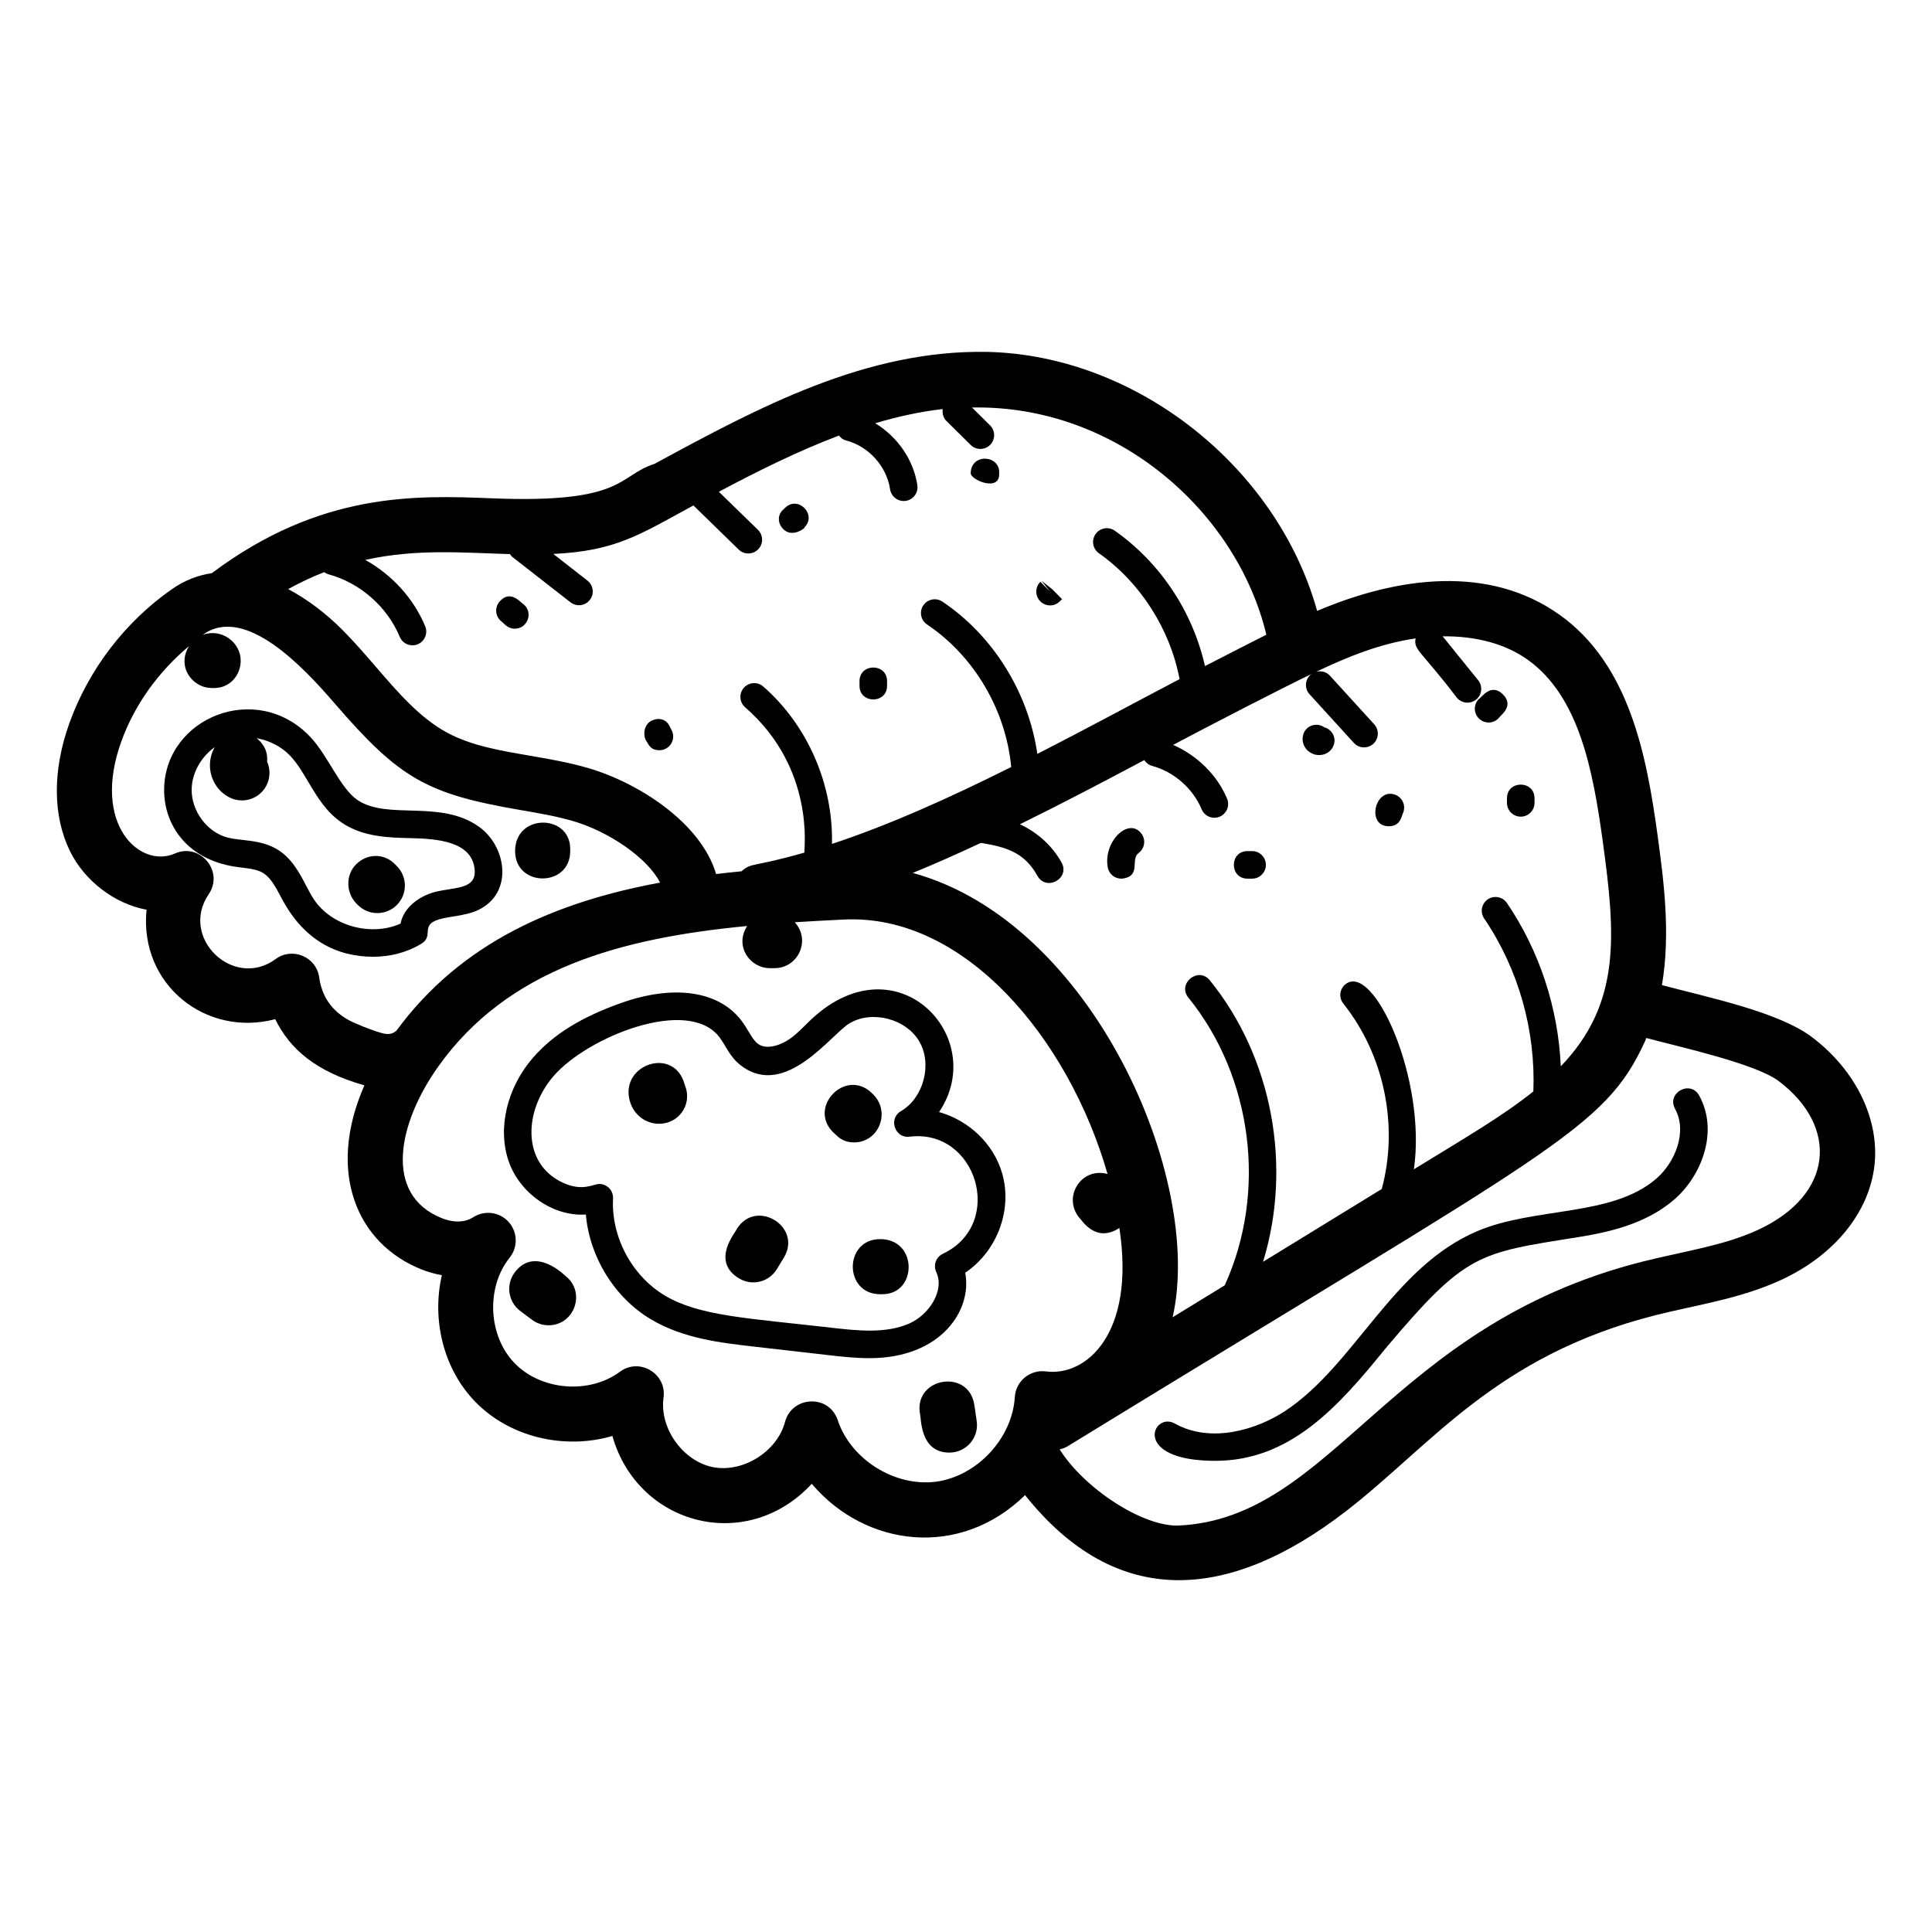 <?xml version="1.0" encoding="UTF-8"?>
<!-- Uploaded to: ICON Repo, www.svgrepo.com, Generator: ICON Repo Mixer Tools -->
<svg fill="#000000" width="800px" height="800px" version="1.1" viewBox="144 144 512 512" xmlns="http://www.w3.org/2000/svg">
 <g>
  <path d="m624.19 418.85c-8.859-6.691-27.27-10.465-39.758-13.781 2.34-13.777 0.453-27.895-1.184-39.871-2.91-21.285-7.547-45.086-25.828-58.191-18.73-13.422-42.98-10.219-64.363-1.102-10.574-38.051-47.77-67.746-87.391-68.648-32.199-0.613-60.656 14.738-88.262 29.691-9.758 3.129-7.633 10.559-43.148 9.105-20.227-0.793-45.324-1.719-74.121 19.84-3.629 0.551-7.203 1.875-10.605 4.262-12.355 8.637-21.988 21.207-27.113 35.41-4.527 12.559-4.473 24.645 0.148 34.039 3.754 7.629 11.578 13.875 20.27 15.48-1.984 19.926 15.824 33.844 34.098 29.008 3.91 7.906 10.637 13.844 23.637 17.539-10.168 23.145-1.863 41.992 15.086 48.758 1.801 0.719 3.625 1.234 5.441 1.547-2.688 11.672 0.316 24.691 8.758 33.449 9.246 9.59 23.832 12.855 36.43 9.164 6.742 23.73 35.609 31.277 52.84 12.68 14.367 16.906 39.41 19.797 56.523 2.992 24.281 30.488 54.027 28.148 84.902 4.375 22.73-17.488 39.648-41.258 82.148-52.047 10.816-2.734 22.477-4.328 33.363-9.375 14.02-6.481 23.246-17.797 24.684-30.262 1.406-12.238-4.938-25.293-16.555-34.062zm-105.04-105.66c-0.637 3.035 1.57 3.394 10.898 15.668 0.723 0.891 1.777 1.355 2.844 1.355 0.805 0 1.613-0.266 2.293-0.812 1.566-1.262 1.812-3.566 0.547-5.133l-9.414-11.633c8.758-0.117 16.641 1.973 22.59 6.234 13.566 9.734 17.254 29.199 19.867 48.309 3.324 24.34 4.961 42.684-11.148 59.406-0.695-15.391-5.586-30.48-14.273-43.277-1.129-1.668-3.406-2.09-5.07-0.977-1.668 1.133-2.102 3.402-0.969 5.07 9.117 13.441 13.668 29.629 13.043 45.836-8.176 6.551-17.551 11.969-31.664 20.641 3.426-23.754-10.633-54.969-18.129-49.047-1.574 1.254-1.832 3.551-0.574 5.125 10.824 13.562 14.723 32.395 10.184 49.145l-31.457 19.293c7.731-25.184 2.574-54.016-14.098-74.594-3.066-3.762-8.711 0.859-5.676 4.594 17.055 21.055 20.863 51.605 9.617 76.234l-13.801 8.461c8.344-36.797-21.258-104.74-68.871-117.75 6.012-2.449 12.047-5.156 18.078-7.973 6.203 1.09 11.348 2.215 14.961 8.734 2.332 4.215 8.742 0.707 6.391-3.535-2.481-4.473-6.434-7.988-11.035-10.117 11.227-5.523 22.297-11.344 32.961-17.008 0.473 0.715 1.168 1.281 2.059 1.52 5.793 1.562 10.832 5.969 13.141 11.508 0.586 1.406 1.941 2.246 3.371 2.246 0.469 0 0.945-0.094 1.406-0.277 1.859-0.777 2.742-2.918 1.965-4.777-2.652-6.352-7.984-11.469-14.289-14.262 10.281-5.449 28.594-14.91 37.031-18.957-0.219 0.129-0.453 0.211-0.648 0.387-1.492 1.355-1.598 3.664-0.238 5.156l11.742 12.891c0.719 0.793 1.707 1.191 2.699 1.191 0.879 0 1.758-0.312 2.457-0.949 1.492-1.363 1.602-3.672 0.242-5.164l-11.742-12.891c-0.957-1.055-2.391-1.379-3.68-1.016 8.762-4.164 17.082-7.492 26.391-8.859zm-240.01-22.348c0.195 0.27 0.383 0.551 0.656 0.766l15.395 12.016c0.668 0.52 1.457 0.77 2.242 0.77 1.086 0 2.16-0.484 2.879-1.406 1.242-1.59 0.961-3.879-0.633-5.125l-9.051-7.062c16.656-0.797 22.863-5.102 37.133-12.852l12.004 11.695c0.711 0.691 1.625 1.035 2.547 1.035 0.953 0 1.898-0.371 2.617-1.105 1.406-1.441 1.375-3.758-0.07-5.164l-10.352-10.086c10.438-5.559 21.047-10.82 31.82-14.891 0.477 0.598 1.102 1.094 1.898 1.297 5.957 1.527 10.754 6.844 11.656 12.934 0.27 1.812 1.828 3.117 3.609 3.117 0.18 0 0.355-0.016 0.539-0.043 1.996-0.293 3.371-2.144 3.078-4.144-1.004-6.781-5.32-12.895-11.164-16.426 5.914-1.762 11.879-3.082 17.902-3.762-0.18 1.125 0.105 2.301 0.973 3.16l6.422 6.352c0.711 0.707 1.641 1.055 2.566 1.055 0.941 0 1.879-0.363 2.594-1.082 1.418-1.434 1.406-3.742-0.027-5.164l-4.781-4.731c38.301-0.766 70.242 27.652 78.004 60.215-2 1.012-5.117 2.566-16.266 8.301-3.262-14.402-11.781-27.324-23.902-35.871-1.656-1.156-3.93-0.758-5.086 0.883-1.164 1.648-0.766 3.93 0.879 5.09 11 7.746 18.867 20.129 21.379 33.363-12.965 6.797-24.641 13.133-37.695 19.82-2.324-16.133-11.621-31.285-25.16-40.363-1.672-1.125-3.945-0.672-5.062 1-1.125 1.676-0.676 3.941 1 5.062 12.527 8.402 20.906 22.758 22.293 37.777-15.941 7.977-32.09 15.281-47.496 20.379 0.367-15.652-6.402-31.422-18.215-41.719-1.508-1.328-3.82-1.168-5.152 0.355-1.328 1.52-1.164 3.82 0.352 5.148 18.684 16.285 15.57 37.75 15.699 38.516-14.055 4.023-13.855 2.516-16.656 4.949-2.254 0.223-4.496 0.461-6.731 0.73-4.023-13.641-20.688-24.23-33.828-28.066-5.215-1.527-10.496-2.43-15.602-3.309-7.945-1.363-15.457-2.652-21.801-6.066-7.184-3.859-12.844-10.418-18.832-17.355-2.883-3.344-5.863-6.801-9.105-10.039-4.144-4.144-9.027-7.914-14.25-10.684 3.25-1.777 6.434-3.277 9.555-4.484 0.344 0.246 0.723 0.461 1.156 0.574 8.336 2.254 15.562 8.594 18.863 16.559 0.582 1.406 1.941 2.254 3.371 2.254 0.469 0 0.941-0.086 1.398-0.277 1.859-0.77 2.746-2.91 1.977-4.769-3.07-7.406-8.844-13.68-15.879-17.594 13.559-3 25.863-1.898 38.34-1.531zm-50.539 112.22c-0.75-5.535-7.164-8.164-11.555-4.898-11.195 8.207-25.578-5.699-17.746-17.172 4.16-6.074-2.328-13.797-9.008-10.781-9.125 3.996-22.105-7.633-14.148-29.699 3.555-9.852 9.926-18.594 17.965-25.293-3.352 5.309 0.75 11.117 6.07 11.117h0.609c4.031 0 7-3.266 7-7.301 0-4.637-4.883-8.633-10.035-6.812 0.047-0.031 0.086-0.078 0.137-0.109 11.156-7.828 26.664 8.855 34.766 18.262 17.25 19.973 24.371 24.012 49.219 28.281 4.918 0.84 9.562 1.641 13.98 2.93 9.469 2.762 19.785 9.785 23.062 16.312-27.547 5.106-52.594 15.707-69.891 39.285-1.746 1.332-2.844 1.199-9.105-1.262-0.734-0.52-9.93-2.633-11.32-12.859zm163.41 133.61c-10.859 1.391-22.531-5.875-25.992-16.285-2.336-7.035-12.195-6.422-13.988 0.457-2.055 7.836-11.188 13.539-19.121 11.957-7.957-1.59-14.188-10.352-13.066-18.391 0.887-6.41-6.418-10.734-11.586-6.867-8.121 6.012-20.891 4.961-27.902-2.305-7.012-7.266-7.602-20.07-1.285-27.957 2.227-2.789 2.121-6.773-0.262-9.434-2.379-2.66-6.324-3.207-9.344-1.297-2.906 1.832-6.184 1.164-8.398 0.27-15.641-6.254-11.496-25.352-0.914-40.195 18.531-25.988 48.414-34.027 81.852-37.223-3.422 5.312 0.695 11.168 6.035 11.168h1.215c6.262 0 9.695-7.387 5.367-12.164 4.285-0.273 8.598-0.512 12.949-0.715 31.953-1.625 59.578 31.383 69.941 67.426-6.984-1.891-11.891 6.047-7.594 11.465 0.73 0.645 4.316 7.008 10.723 2.848 4.312 28.035-8.793 39.422-19.461 38.008-4.231-0.543-7.992 2.594-8.242 6.797-0.668 10.953-10.051 21.012-20.926 22.438zm217.9-66.754c-9.117 4.227-19.672 5.664-30.82 8.473-67.062 17.027-81.742 67.938-122.72 69.895-9.57 0.359-25.117-9.91-31.551-20.191 0.746-0.176 1.48-0.43 2.168-0.852 129.05-79.148 142.15-83.746 152.99-107.36 0.121-0.266 0.188-0.543 0.305-0.809 9 2.422 28.93 6.781 35.094 11.426 15.965 12.051 14.605 30.141-5.465 39.422z"/>
  <path d="m437.56 373.84c0.34 1.906 2.141 3.301 4.231 2.953 4.621-0.812 1.73-5.098 3.949-6.738 1.621-1.191 1.973-3.481 0.777-5.098-3.332-4.547-10.176 2.008-8.957 8.883z"/>
  <path d="m494.97 336.75c-2.191-1.535-5.231-0.355-5.703 2.348-0.477 2.684 1.695 5.004 4.309 5.004 3.727 0 5.461-4.324 2.812-6.594-0.422-0.367-0.91-0.621-1.418-0.758z"/>
  <path d="m512.03 362.96c3.348 0 3.434-3.039 3.894-3.773 0.637-1.91-0.395-3.981-2.309-4.621-5.309-1.758-7.555 8.395-1.586 8.395z"/>
  <path d="m475.82 369.55h-1.215c-4.832 0-4.828 7.301 0 7.301h1.215c2.019 0 3.652-1.633 3.652-3.652 0-2.016-1.633-3.648-3.652-3.648z"/>
  <path d="m543.36 356.77c0 2.019 1.633 3.652 3.652 3.652s3.652-1.633 3.652-3.652v-1.219c0-4.832-7.301-4.828-7.301 0z"/>
  <path d="m541.08 334.4c0.391-0.73 4.375-3.215 1.215-6.375-3.156-3.156-5.648 0.824-6.379 1.211-1.426 1.426-1.426 3.738 0 5.164 1.43 1.426 3.738 1.426 5.164 0z"/>
  <path d="m280.43 310.61c3.352 0 4.926-4.18 2.418-6.391-0.73-0.336-3.492-4.168-6.438-0.82-1.336 1.512-1.195 3.82 0.316 5.156 0.898 0.652 1.73 2.055 3.703 2.055z"/>
  <path d="m318.75 342.82c2.719 0 4.5-2.891 3.238-5.328l-0.625-1.203c-0.926-1.805-2.977-2.188-4.762-1.262-1.789 0.926-2.336 3.43-1.41 5.219 0.637 0.73 0.934 2.574 3.559 2.574z"/>
  <path d="m357.14 283.81c3.465-3.336-1.582-8.617-5.07-5.246l-0.621 0.59c-1.449 1.391-1.336 3.551 0.055 5 2.586 2.707 6.367-0.652 5.637-0.344z"/>
  <path d="m379.08 325.74v-1.219c0-4.832-7.301-4.828-7.301 0v1.219c0 4.832 7.301 4.828 7.301 0z"/>
  <path d="m408.79 269.51c0.379-4.969-7.441-5.527-7.543-0.129-0.039 1.828 7.754 5.074 7.543 0.129z"/>
  <path d="m424.84 303.39 0.609-0.605-2.559-2.602-2.887-2.281 2.277 2.887-2.562-2.606c-1.438 1.41-1.457 3.723-0.043 5.164 1.406 1.434 3.715 1.461 5.164 0.043z"/>
  <path d="m587.91 437.86c3.297 5.996 0.082 14.098-4.934 18.461-11.809 10.258-32.18 7.426-47.535 13.969-22.453 9.555-32.371 35.461-50.93 47.68-7.426 4.871-19.535 8.664-29.18 3.281-5.797-3.273-11.781 9.883 10.727 9.883 19.895 0 32.66-14.402 45.102-29.762 21.434-25.398 24.391-25.277 51.238-29.543 8.41-1.355 18.004-3.602 25.367-10.004 7.102-6.184 11.805-17.91 6.539-27.488-2.34-4.234-8.723-0.703-6.394 3.523z"/>
  <path d="m392.86 438.71c13.551-20.074-11.824-46.566-34.789-23.672-1.32 1.312-2.633 2.633-4.082 3.773-2.809 2.203-6.859 3.543-9.16 1.789-0.918-0.691-1.648-1.898-2.488-3.293-0.598-0.992-1.203-1.98-1.898-2.887-6.012-7.852-17.949-9.578-31.93-4.586-10.559 3.758-17.949 8.355-23.258 14.469-6.965 8.016-9.484 18.84-6.41 27.574 2.914 8.281 11.598 14.547 20.41 13.988 0.988 11.238 7.547 22.004 17.254 27.773 8.551 5.086 18.531 6.227 27.34 7.231l19.621 2.246c3.371 0.387 7.121 0.812 10.973 0.812 18.859 0 27.285-12.664 25.344-22.645 8.336-5.574 12.594-16.508 9.812-26.27-2.273-7.969-8.926-14.121-16.738-16.305zm0.996 37.566c-1.816 0.855-2.594 3.023-1.738 4.84 2.32 4.969-2.027 11.367-7.125 13.617-6.266 2.766-13.926 1.898-20.691 1.121-22.094-2.527-34.93-3.07-44.062-8.492-8.77-5.211-14.309-15.566-13.777-25.754 0.105-2.062-1.523-3.844-3.648-3.844-1.582 0-4.414 2.09-9.664-0.344-10.977-5.102-10.352-19.156-2.383-28.328 8.926-10.285 35.566-21.105 43.879-10.238 1.684 2.199 2.731 5.277 5.793 7.578 11.785 8.887 23.898-8.465 28.754-11.281 5.992-3.516 14.957-1.133 18.441 4.863 3.488 5.988 1.125 14.953-4.867 18.445-3.434 2.004-1.59 7.273 2.25 6.781 17.793-2.242 25.527 23.102 8.84 31.035z"/>
  <path d="m261.54 387.34c3.875-0.832 8.551-0.812 12.203-4.207 5.84-5.43 3.606-15.457-2.805-20.035-10.262-7.316-24.219-1.676-32.211-7.094-4.559-3.09-7.809-11.754-12.492-16.707-14.211-15.023-38.461-5.144-38.738 13.789-0.137 9.535 6.211 19.172 20.051 20.77 6.387 0.73 7.453 1.266 11.047 8.121 5.902 11.309 14.793 15.574 24.312 15.574 4.457 0 8.891-1.105 12.746-3.445 3.691-2.242-1.004-5.297 5.887-6.766zm-11.379 1.418c-7.793 3.508-18.328 0.676-23.031-6.496-0.758-1.164-1.41-2.418-2.066-3.672-1.781-3.402-3.809-7.266-7.727-9.578-2.93-1.727-6.137-2.09-8.965-2.418-1.383-0.156-2.773-0.305-4.106-0.648-5.394-1.418-9.559-7.023-9.473-12.762 0.062-4.363 2.492-8.586 6.113-11.188-1.082 1.891-1.516 4.144-1.141 6.383 0.512 3.059 2.434 5.668 5.144 6.996 1.031 0.508 2.125 0.742 3.199 0.742 2.703 0 5.301-1.504 6.566-4.094 0.984-2.019 0.961-4.266 0.117-6.168 0.188-2.223-0.512-4.418-2.781-6.227 3.348 0.598 6.559 2.199 8.914 4.688h0.004c1.809 1.91 3.242 4.32 4.758 6.875 2.348 3.949 4.773 8.035 8.945 10.859 5.59 3.785 12.512 3.938 18.07 4.059 7.336 0.152 16.605 0.895 17.105 8.57 0.062 0.918-0.07 2.211-1.039 3.109-1.262 1.176-3.531 1.531-5.93 1.91-0.957 0.148-1.906 0.305-2.832 0.5-4.594 0.98-9.051 4.176-9.848 8.559z"/>
  <path d="m325.14 430.46c-3.414-9.145-17.305-3.922-14.094 5.769 1.355 4.098 5.598 6.465 9.777 5.277 3.871-1.125 6.106-5.176 4.981-9.047-0.133-0.461-0.449-1.414-0.664-2z"/>
  <path d="m339.26 469.7c-0.188 0.73-7.055 8.457 0.594 13.09 3.461 2.086 7.941 0.984 10.027-2.469l1.824-2.996c5.059-8.234-7.394-15.848-12.445-7.625z"/>
  <path d="m375.42 434.05c-0.02-0.016-0.336-0.328-0.352-0.344-6.879-6.773-17.133 3.637-10.23 10.41 0.73 0.512 2.039 2.633 5.504 2.633 6.527 0 9.77-8 5.078-12.699z"/>
  <path d="m377.25 472.38c-9.656 0-9.668 14.602 0 14.602h0.609c9.273 0 9.441-14.602-0.609-14.602z"/>
  <path d="m248.5 372.86c-2.871-2.824-7.32-2.637-10.148 0.215-2.832 2.859-2.668 7.617 0.176 10.461 0.02 0.016 0.336 0.328 0.352 0.344 2.871 2.828 7.496 2.789 10.324-0.086 2.828-2.879 2.785-7.5-0.094-10.324z"/>
  <path d="m295.11 369.55v-0.605c0-9.266-14.602-9.445-14.602 0.605 0 9.668 14.602 9.656 14.602 0z"/>
  <path d="m280.41 481.2c-2.418 3.231-1.762 7.801 1.465 10.227l3.117 2.332c1.312 0.977 2.848 1.453 4.371 1.453 6.977 0 10.008-8.922 4.387-13.148 0 0-7.945-8.027-13.34-0.863z"/>
  <path d="m387.76 518.45c0.441 1.082-0.191 10.504 7.84 10.504 4.484 0 7.875-3.969 7.238-8.355l-0.625-4.258c-1.418-9.672-15.836-7.387-14.453 2.109z"/>
 </g>
</svg>
